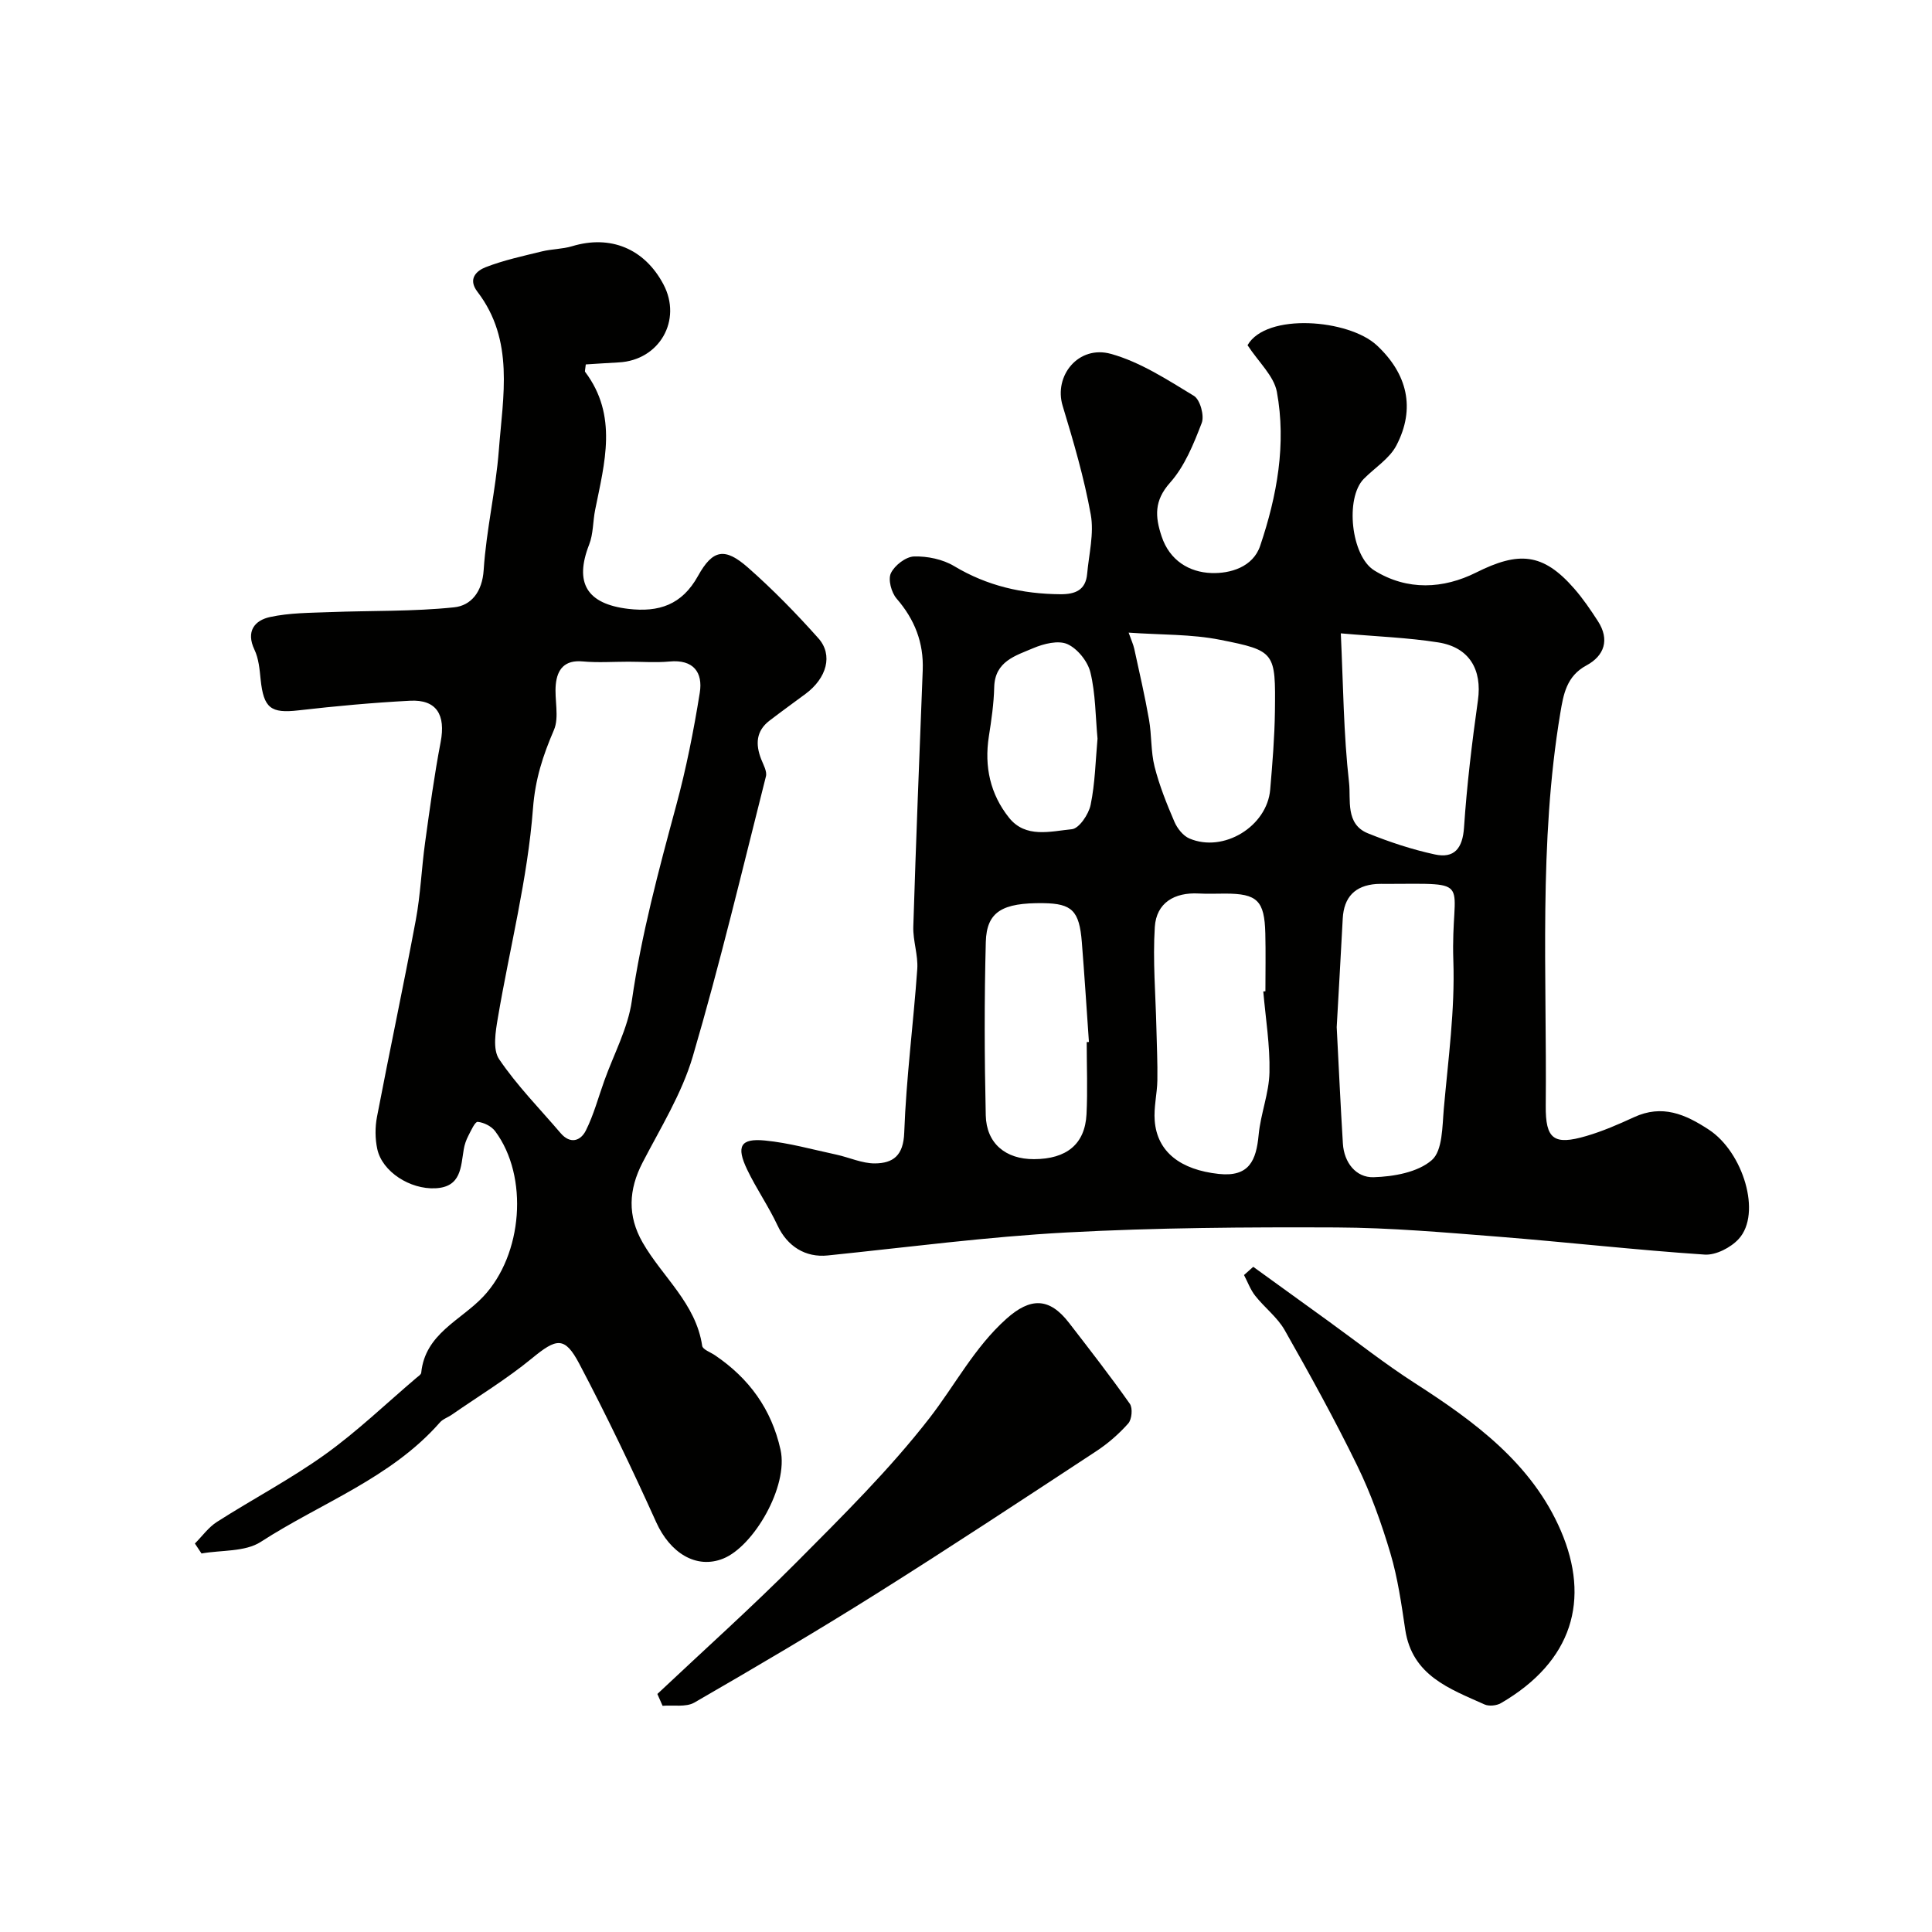 <svg enable-background="new 0 0 400 400" viewBox="0 0 400 400" xmlns="http://www.w3.org/2000/svg"><g fill="#010100"><path d="m258.29 71.47c3.87-6.76 20.93-5.4 26.77.03 6.3 5.87 8.07 13.03 4.04 20.74-1.43 2.73-4.47 4.6-6.74 6.9-3.91 3.97-2.64 15.97 2.15 18.95 6.89 4.29 14.37 3.81 21.1.45 8.79-4.4 13.82-4.13 20.32 3.33 1.82 2.08 3.39 4.4 4.9 6.73 2.49 3.85 1.32 7.18-2.38 9.17-4.13 2.22-4.76 6.01-5.4 9.84-4.51 26.97-2.77 54.19-3.02 81.33-.06 6.9 1.65 8.24 8.4 6.26 3.38-.99 6.65-2.41 9.86-3.89 5.84-2.7 10.61-.65 15.53 2.59 7.08 4.65 10.97 17.34 6.17 22.6-1.64 1.8-4.74 3.4-7.05 3.25-14.24-.95-28.43-2.57-42.66-3.7-11.18-.88-22.39-1.87-33.59-1.92-18.63-.08-37.28.04-55.87 1.04-16.52.89-32.98 3.07-49.46 4.76-4.59.47-8.35-1.87-10.38-6.21-1.85-3.96-4.39-7.6-6.28-11.55-2.32-4.84-1.41-6.53 3.66-6.04 4.98.48 9.87 1.87 14.79 2.92 2.68.58 5.34 1.84 8.01 1.82 3.74-.04 5.88-1.6 6.05-6.35.41-11.31 1.9-22.58 2.7-33.89.2-2.89-.91-5.86-.82-8.78.55-17.7 1.26-35.39 1.95-53.09.22-5.71-1.66-10.5-5.41-14.83-1.08-1.25-1.81-3.94-1.18-5.26.77-1.62 3.09-3.41 4.79-3.46 2.77-.08 5.95.58 8.31 2 6.84 4.1 14.14 5.76 21.99 5.82 3.08.02 5.24-.85 5.54-4.21.37-4.1 1.46-8.36.75-12.28-1.37-7.61-3.57-15.1-5.82-22.52-1.88-6.2 3.26-12.63 10.01-10.75 6.08 1.69 11.68 5.36 17.17 8.69 1.28.78 2.2 4.11 1.61 5.62-1.67 4.34-3.52 8.95-6.55 12.35-3.33 3.74-3.11 7.03-1.75 11.12 1.67 5.04 5.77 7.43 10.29 7.59 3.88.14 8.63-1.2 10.12-5.65 3.48-10.32 5.44-21.04 3.45-31.88-.63-3.3-3.77-6.12-6.07-9.64zm18.46 141.19c.43 8.24.79 16.18 1.28 24.1.24 3.95 2.72 7.07 6.34 6.97 4.15-.12 9.18-1.01 12.08-3.55 2.24-1.96 2.15-6.97 2.48-10.67.9-10.18 2.32-20.42 1.97-30.58-.59-17.06 4.79-15.97-13.95-15.93-.67 0-1.34-.03-2 .02-4.42.33-6.71 2.72-6.95 7.15-.4 7.59-.84 15.18-1.25 22.49zm-15.2-7.39c.15-.01.3-.02.44-.04 0-4 .08-8-.02-11.99-.17-6.79-1.68-8.23-8.3-8.23-1.83 0-3.67.08-5.5-.02-5.04-.27-8.76 1.94-9.08 6.94-.44 6.94.17 13.95.33 20.92.08 3.61.26 7.22.2 10.82-.05 2.79-.77 5.6-.55 8.35.5 6.5 5.38 10.18 13.26 11.03 6.34.68 7.76-2.83 8.26-8.1.41-4.35 2.15-8.61 2.24-12.93.13-5.58-.8-11.17-1.28-16.75zm16.05-74.14c.5 10.56.56 20.81 1.71 30.94.39 3.47-.82 8.55 3.9 10.46 4.48 1.81 9.13 3.35 13.84 4.37 4.04.88 5.77-1.24 6.06-5.58.59-8.8 1.65-17.59 2.88-26.33.89-6.32-1.75-10.98-8.24-11.99-6.27-.99-12.66-1.21-20.15-1.87zm-52.61 84.63c.15-.01.31-.02.46-.03-.48-6.9-.92-13.8-1.47-20.69-.52-6.49-2.04-7.97-7.97-8.05-8.5-.11-11.74 1.76-11.91 8.04-.32 11.95-.28 23.92-.01 35.88.13 5.85 4.14 9.11 10 9.08 6.74-.02 10.54-3.11 10.86-9.29.25-4.96.04-9.95.04-14.94zm8.68-84.78c.57 1.6.97 2.46 1.17 3.36 1.06 4.87 2.19 9.74 3.05 14.65.57 3.21.36 6.59 1.15 9.73.99 3.91 2.51 7.7 4.11 11.42.59 1.37 1.79 2.9 3.1 3.46 7.05 3.02 16.08-2.49 16.73-10.12.46-5.4.91-10.83.98-16.25.14-12.17.11-12.5-11.31-14.76-6-1.2-12.27-1.01-18.98-1.49zm-6.44 21.95c-.43-4.6-.4-9.29-1.47-13.71-.55-2.28-2.67-4.92-4.76-5.86-1.89-.85-4.93-.08-7.09.84-3.63 1.55-7.94 2.7-8.07 8.08-.08 3.41-.58 6.82-1.11 10.2-.97 6.23.29 11.95 4.18 16.82 3.44 4.31 8.6 2.81 13.01 2.38 1.5-.15 3.48-3.09 3.88-5.03.93-4.48 1.01-9.12 1.43-13.72z"/><path d="m40.35 319.57c1.51-1.51 2.81-3.36 4.57-4.48 7.42-4.74 15.27-8.86 22.41-13.98 6.65-4.77 12.61-10.51 18.87-15.83.38-.32.97-.68 1.01-1.07.81-8.1 8.2-10.83 12.85-15.77 8.18-8.69 9.44-24.85 2.47-34.22-.77-1.04-2.35-1.83-3.63-1.95-.56-.05-1.39 1.83-1.95 2.91-.44.85-.77 1.8-.93 2.75-.63 3.68-.5 7.83-5.87 8.09-5.26.26-11.03-3.43-12.04-8.13-.46-2.13-.47-4.51-.06-6.65 2.6-13.59 5.49-27.12 8.03-40.72.99-5.29 1.19-10.73 1.93-16.07.96-6.95 1.9-13.92 3.22-20.81 1.08-5.66-.85-8.85-6.34-8.56-7.7.4-15.4 1.11-23.07 1.99-5.74.66-7.24-.42-7.86-6.41-.21-2.08-.4-4.31-1.28-6.15-1.81-3.82.05-6.07 3.22-6.76 4.03-.88 8.28-.86 12.44-1.02 8.56-.33 17.17-.1 25.67-.99 3.52-.36 5.84-3.18 6.13-7.73.54-8.3 2.5-16.5 3.14-24.8.85-11.18 3.27-22.74-4.43-32.8-2.06-2.69-.17-4.36 1.7-5.09 3.74-1.45 7.73-2.31 11.65-3.27 2.04-.5 4.23-.47 6.24-1.07 7.93-2.4 14.98.48 18.91 7.88 3.94 7.42-.82 15.73-9.24 16.17-2.34.12-4.67.29-6.83.42-.13 1.19-.22 1.42-.15 1.52 6.85 9.08 4.04 18.86 2.09 28.59-.48 2.38-.37 4.97-1.24 7.18-3.11 7.95-.49 12.3 8.1 13.32 6.32.74 11.1-.81 14.43-6.81 3.07-5.54 5.58-5.93 10.34-1.75 5.17 4.55 10.01 9.51 14.59 14.65 3.09 3.47 1.71 8.26-2.65 11.5-2.49 1.85-5.01 3.66-7.47 5.55-2.81 2.15-2.92 4.91-1.73 7.97.45 1.16 1.25 2.52.99 3.56-4.9 19.38-9.52 38.84-15.15 58.01-2.26 7.67-6.66 14.75-10.39 21.95-2.92 5.64-3.15 11.05.01 16.56 4.09 7.13 11.03 12.6 12.33 21.39.11.77 1.73 1.32 2.66 1.96 7.04 4.77 11.69 11.14 13.56 19.55 1.69 7.6-5.58 20.02-11.87 22.54-5.63 2.26-11.02-1.23-13.86-7.51-5-11.08-10.26-22.07-15.93-32.82-3.03-5.75-4.73-5.31-9.82-1.12-5.22 4.28-11.04 7.82-16.61 11.68-.8.55-1.83.88-2.44 1.59-10.14 11.54-24.62 16.65-37.08 24.72-3.25 2.1-8.14 1.67-12.27 2.4-.46-.72-.91-1.39-1.37-2.06zm89.77-182.57c-3.17 0-6.35.23-9.49-.06-3.71-.34-5.25 1.61-5.56 4.76-.31 3.16.77 6.75-.39 9.45-2.27 5.28-3.86 10.1-4.33 16.21-1.1 14.55-4.82 28.9-7.27 43.36-.48 2.82-1.11 6.54.25 8.56 3.7 5.48 8.42 10.26 12.74 15.32 2.01 2.35 4.15 1.62 5.23-.55 1.63-3.26 2.58-6.86 3.82-10.31 1.96-5.49 4.88-10.85 5.69-16.51 1.98-13.76 5.57-27.07 9.18-40.43 2.08-7.67 3.63-15.52 4.89-23.37.68-4.21-1.31-6.95-6.28-6.47-2.79.26-5.65.04-8.48.04z"/><path d="m259.47 262.28c5.2 3.76 10.39 7.52 15.59 11.27 5.95 4.3 11.73 8.87 17.9 12.83 12.38 7.96 24.22 16.66 30.19 30.53 6.14 14.27 2.46 27.07-12.4 35.71-.9.52-2.46.68-3.39.27-7.23-3.25-14.99-5.96-16.42-15.49-.79-5.31-1.55-10.68-3.07-15.8-1.84-6.19-4.04-12.36-6.87-18.15-4.65-9.53-9.78-18.83-15.02-28.06-1.51-2.66-4.16-4.65-6.09-7.1-1-1.26-1.57-2.86-2.33-4.31.64-.55 1.28-1.13 1.91-1.7z"/><path d="m136.1 350.72c9.61-9.06 19.47-17.88 28.78-27.24 9.55-9.61 19.28-19.21 27.56-29.88 5.29-6.82 9.29-14.61 15.88-20.52 5-4.49 8.93-4.49 13.01.8 4.27 5.53 8.57 11.05 12.59 16.76.63.89.42 3.23-.33 4.07-1.94 2.19-4.23 4.18-6.69 5.79-15.11 9.92-30.19 19.87-45.49 29.49-12.38 7.78-24.99 15.2-37.65 22.51-1.74 1-4.36.48-6.58.67-.35-.82-.71-1.63-1.08-2.45z"/></g></svg>